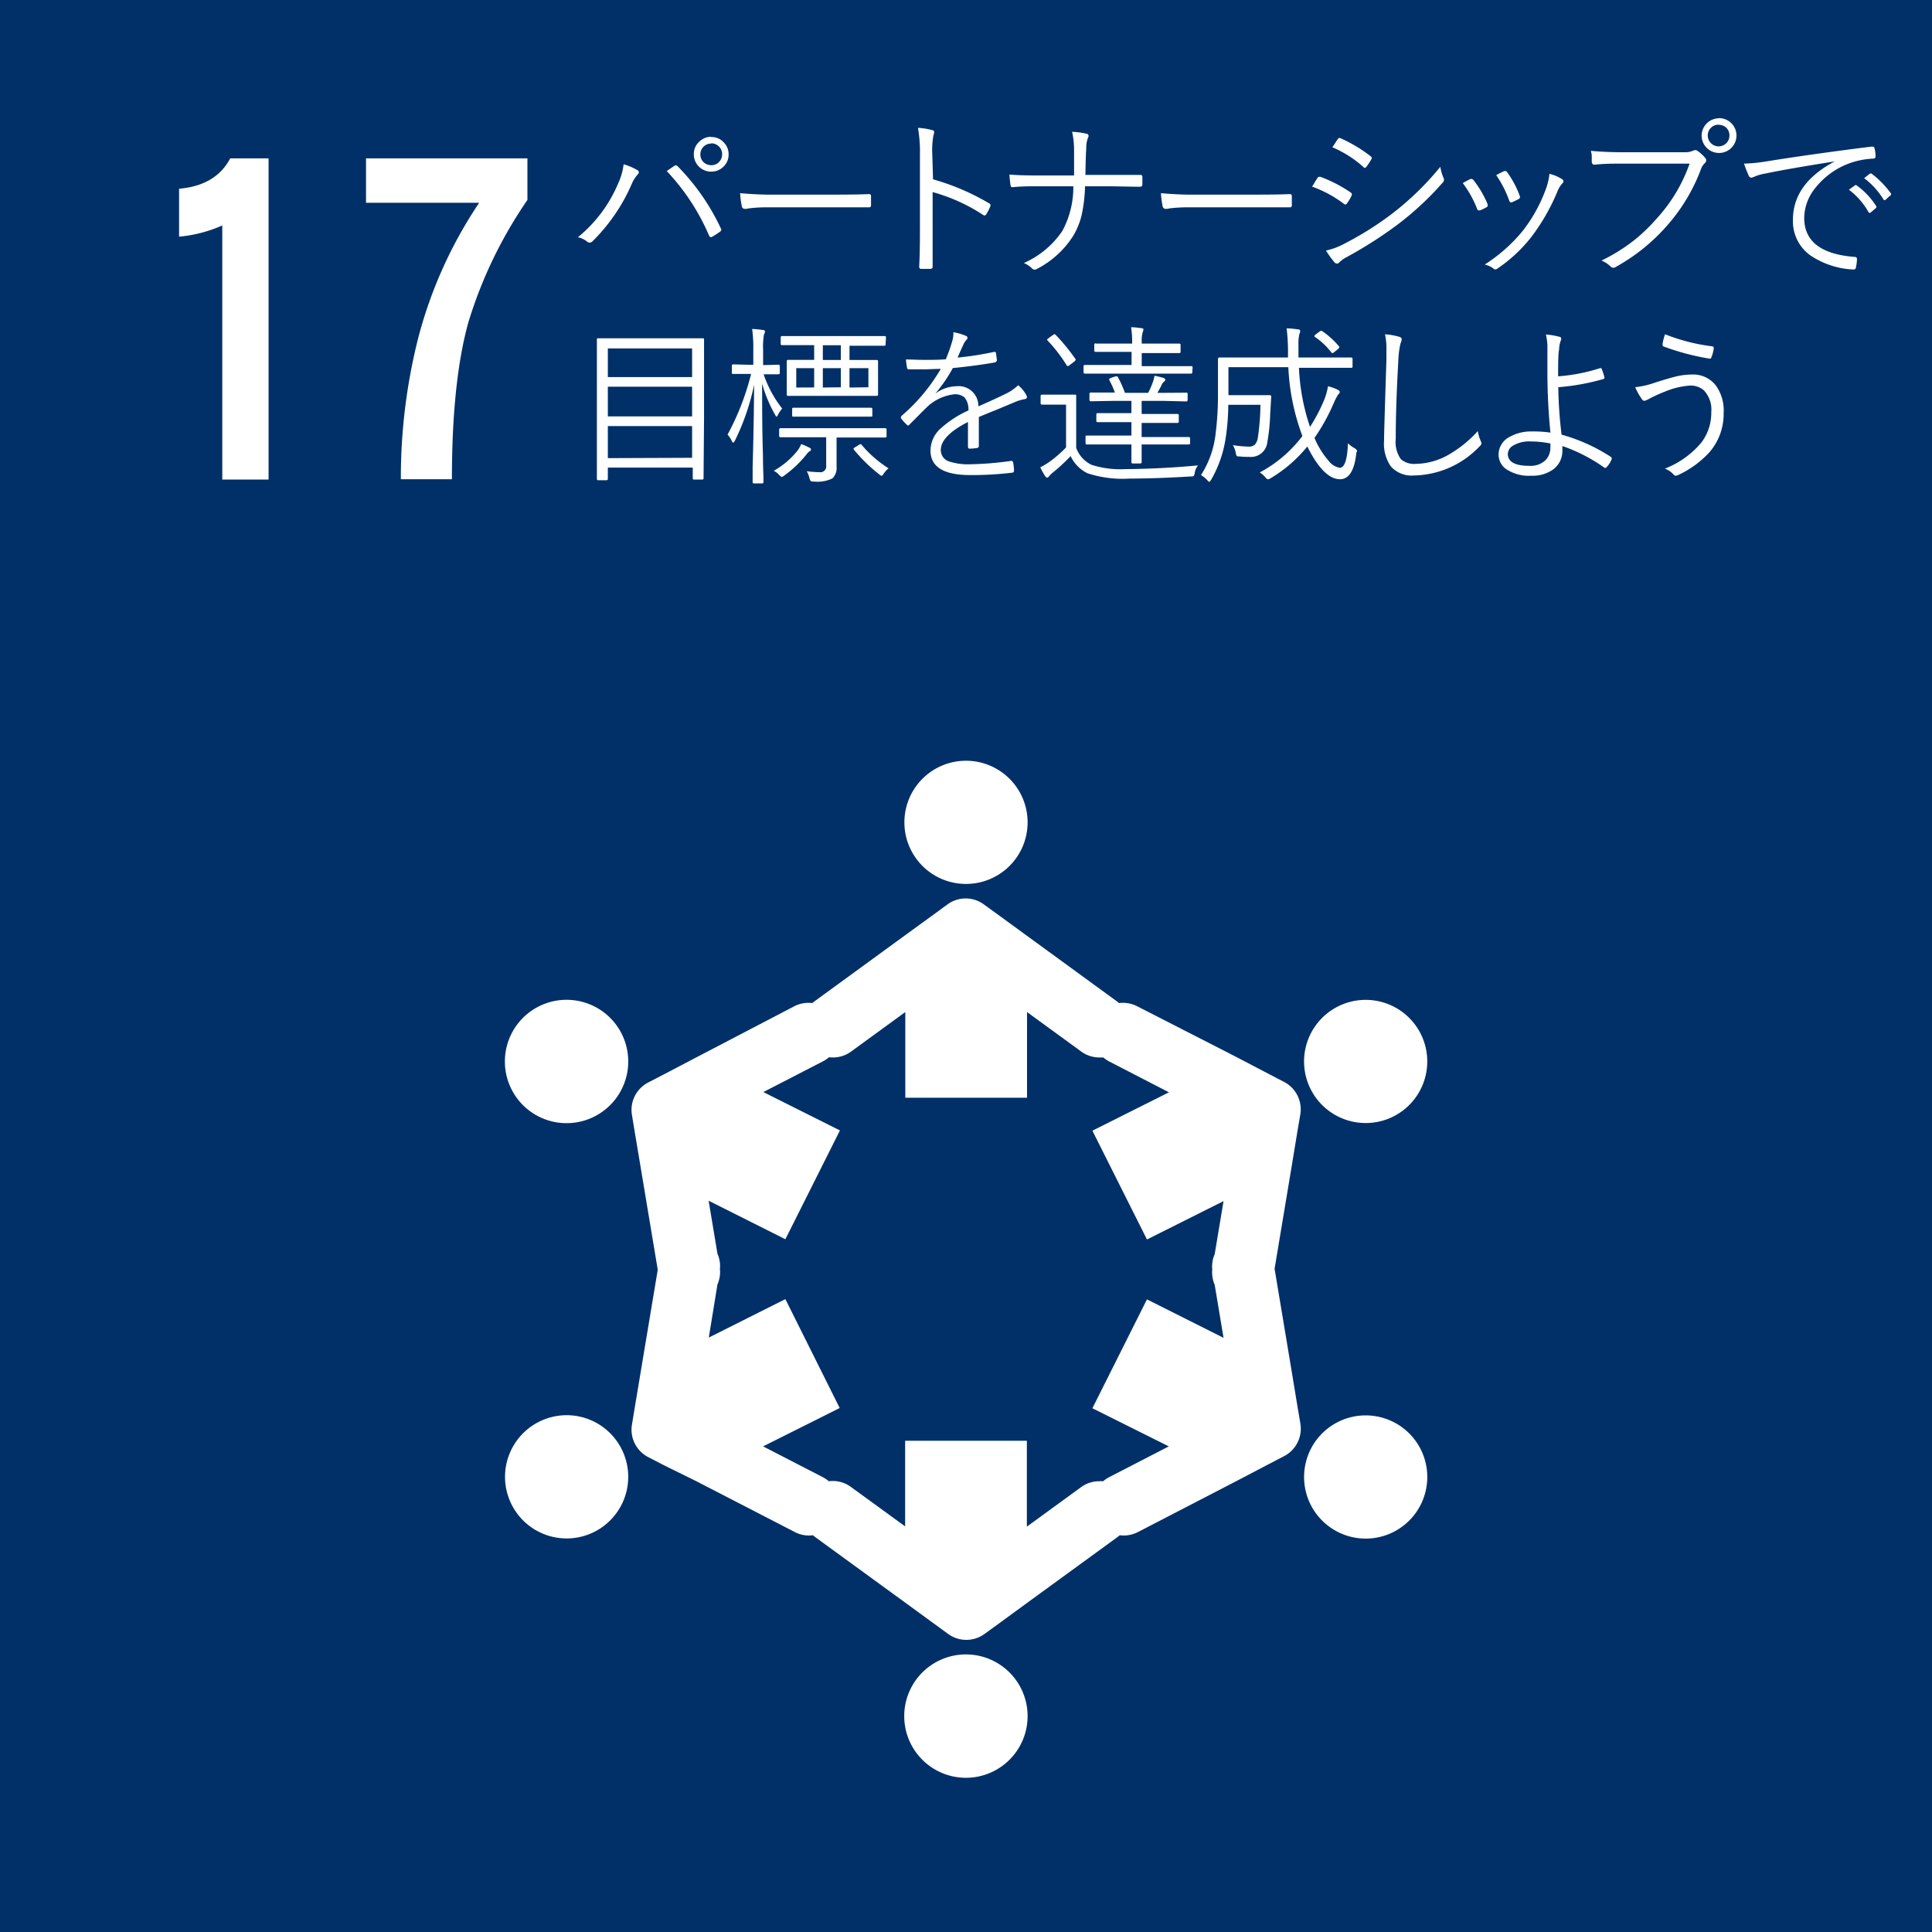 <svg xmlns="http://www.w3.org/2000/svg" viewBox="0 0 236.16 236.16"><defs><style>.cls-1{fill:#003067;}.cls-2{fill:#fff;}</style></defs><title>sdgs_17_1</title><g id="レイヤー_2" data-name="レイヤー 2"><g id="レイヤー_1-2" data-name="レイヤー 1"><rect class="cls-1" width="236.16" height="236.16"/><path class="cls-2" d="M118.08,108.05a7.53,7.53,0,1,0-7.53-7.53A7.53,7.53,0,0,0,118.08,108.05Z"/><path class="cls-2" d="M170.31,136.48a7.53,7.53,0,1,0-10.11-3.36A7.54,7.54,0,0,0,170.31,136.48Z"/><path class="cls-2" d="M158.58,138.37l.36-2.13a3.77,3.77,0,0,0-2-4l-1.92-1-3.82-2L139,123a3.84,3.84,0,0,0-2.21-.39l-.24-.19-11.07-8.07-3.47-2.53-1.75-1.27a3.75,3.75,0,0,0-4.44,0l-1.74,1.27-3.48,2.53-11.07,8.07-.24.19a3.79,3.79,0,0,0-2.2.39L85,129.31l-3.82,2-1.93,1a3.77,3.77,0,0,0-2,4l.35,2.13.71,4.24,2.09,12.53-2.09,12.53-.71,4.25-.35,2.13a3.77,3.77,0,0,0,2,4l1.93,1L85,181l12.17,6.28a3.71,3.71,0,0,0,2.2.38l.24.2,11.07,8.06,3.48,2.54,1.74,1.27a3.78,3.78,0,0,0,4.44,0l1.75-1.27,3.47-2.54,11.07-8.06.24-.2a3.75,3.75,0,0,0,2.21-.38L151.21,181l3.82-2,1.92-1a3.78,3.78,0,0,0,2-4l-.36-2.13-.7-4.25-2.09-12.53,2.09-12.53ZM142.87,176.8l-7.29,3.76a3.77,3.77,0,0,0-.73.5,3.87,3.87,0,0,0-.48,0,3.75,3.75,0,0,0-2.22.72l-6.63,4.83V176.11H110.64v10.47L104,181.75a3.73,3.73,0,0,0-2.69-.69,3.84,3.84,0,0,0-.74-.5l-7.29-3.76,9.36-4.69L96,158.8l-9.36,4.7L87.7,157a3.72,3.72,0,0,0,.3-1.88,3.68,3.68,0,0,0-.3-1.87l-1.08-6.48L96,151.48l6.67-13.3-9.36-4.69,7.29-3.76a3.84,3.84,0,0,0,.74-.5,3.73,3.73,0,0,0,2.69-.69l6.63-4.83v10.47h14.88V123.71l6.63,4.83a3.75,3.75,0,0,0,2.22.72,3.87,3.87,0,0,0,.48,0,3.77,3.77,0,0,0,.73.5l7.29,3.76-9.36,4.69,6.67,13.3,9.36-4.69-1.08,6.48a3.79,3.79,0,0,0-.3,1.87,3.83,3.83,0,0,0,.3,1.88l1.08,6.48-9.36-4.7-6.67,13.31Z"/><path class="cls-2" d="M72.61,123A7.54,7.54,0,1,0,76,133.12,7.54,7.54,0,0,0,72.61,123Z"/><path class="cls-2" d="M118.08,202.23a7.54,7.54,0,1,0,7.53,7.54A7.54,7.54,0,0,0,118.08,202.23Z"/><path class="cls-2" d="M170.31,173.81a7.53,7.53,0,1,0,3.36,10.1A7.53,7.53,0,0,0,170.31,173.81Z"/><path class="cls-2" d="M65.85,173.81A7.53,7.53,0,1,0,76,177.16,7.52,7.52,0,0,0,65.85,173.81Z"/><path class="cls-2" d="M32.83,19.36V58.62H27.17V27.56a16.78,16.78,0,0,1-5.28,1.37V23.07c3-.26,5.08-1.49,6.25-3.71Z"/><path class="cls-2" d="M64.47,19.36v5.08a54.06,54.06,0,0,0-7.23,15q-2,7.23-2,19.14H49a69.49,69.49,0,0,1,2.15-17.38,54.09,54.09,0,0,1,7.42-16.41H44.74V19.36Z"/><path class="cls-2" d="M70.64,29a16.93,16.93,0,0,0,4.91-6.55,7.85,7.85,0,0,0,.68-2.37,7.41,7.41,0,0,1,1.65.7.32.32,0,0,1,.21.28.47.47,0,0,1-.17.3,4.23,4.23,0,0,0-.73,1.2,22.26,22.26,0,0,1-4.74,6.91.55.55,0,0,1-.39.19.42.42,0,0,1-.26-.1A2.67,2.67,0,0,0,70.64,29Zm10.84-8.08.92-.63a.5.5,0,0,1,.22-.09.35.35,0,0,1,.22.13,27.19,27.19,0,0,1,5.25,7.54.49.49,0,0,1,.08.22.31.31,0,0,1-.16.23,10.32,10.32,0,0,1-1,.65.35.35,0,0,1-.17,0c-.06,0-.12-.06-.17-.18A26.78,26.78,0,0,0,81.48,20.89Zm5.45-4.17a2,2,0,0,1,1.58.7,2,2,0,0,1,.55,1.41,2,2,0,0,1-.7,1.58,2.07,2.07,0,0,1-1.43.54,2.11,2.11,0,0,1-2.12-2.12,2,2,0,0,1,.7-1.57A2.06,2.06,0,0,1,86.93,16.72Zm0,.8a1.31,1.31,0,0,0-1.32,1.31,1.3,1.3,0,0,0,.43,1,1.33,1.33,0,0,0,.89.33,1.27,1.27,0,0,0,1-.43,1.32,1.32,0,0,0,.34-.89,1.27,1.27,0,0,0-.43-1A1.3,1.3,0,0,0,86.93,17.52Z"/><path class="cls-2" d="M90.47,23.61a42.07,42.07,0,0,0,4.65.18h6.44c1.46,0,3,0,4.6-.06h.09c.15,0,.22.09.22.26s0,.32,0,.54,0,.4,0,.56-.07.25-.22.25h-.09c-1,0-2.57,0-4.54,0H93.88a19.22,19.22,0,0,0-2.27.12l-.41.07-.17,0a.36.36,0,0,1-.35-.3A10.51,10.51,0,0,1,90.47,23.61Z"/><path class="cls-2" d="M114.05,21.92a28.76,28.76,0,0,1,6.83,2.92c.13.05.19.13.19.22a.35.35,0,0,1,0,.12,7.45,7.45,0,0,1-.5,1c-.09.11-.16.16-.22.16a.41.41,0,0,1-.18-.07A21.7,21.7,0,0,0,114,23.48v4.87q0,.79,0,2.25c0,1.23,0,1.9,0,2s0,0,0,.07-.1.2-.28.2l-.52,0-.55,0a.25.25,0,0,1-.29-.29q.09-1.8.09-4.26V19a17.44,17.44,0,0,0-.24-3.37,7.72,7.72,0,0,1,1.74.28c.16,0,.24.12.24.25a1.66,1.66,0,0,1-.09.38,10.07,10.07,0,0,0-.14,2.32Z"/><path class="cls-2" d="M132.68,21.38h3.06c1.59,0,2.78,0,3.58,0h.09c.15,0,.23.09.23.26s0,.3,0,.46,0,.32,0,.46-.1.27-.3.27l-3.58-.06h-3.13a18.29,18.29,0,0,1-.43,3.59,9.07,9.07,0,0,1-1,2.44,11.37,11.37,0,0,1-4.45,4.07.54.54,0,0,1-.28.09.42.42,0,0,1-.32-.15,3.13,3.13,0,0,0-1-.66,11,11,0,0,0,4.71-3.93,11.24,11.24,0,0,0,1.34-5.45h-4.41c-.9,0-1.91,0-3,.11h-.07c-.11,0-.18-.09-.2-.28a12.63,12.63,0,0,1-.13-1.26c.86.07,2,.11,3.45.11h4.45c0-1.28,0-2.31,0-3.09a10.26,10.26,0,0,0-.24-2.25,9.56,9.56,0,0,1,1.78.24.26.26,0,0,1,.23.26.53.53,0,0,1-.07.24,3.32,3.32,0,0,0-.21,1.24C132.7,19.49,132.69,20.6,132.68,21.38Z"/><path class="cls-2" d="M141.91,23.61a42.32,42.32,0,0,0,4.65.18H153c1.47,0,3,0,4.6-.06h.09c.15,0,.22.09.22.26s0,.32,0,.54,0,.4,0,.56-.07.25-.22.25h-.09c-1,0-2.56,0-4.54,0h-7.74a19.34,19.34,0,0,0-2.27.12l-.41.07-.16,0a.36.36,0,0,1-.36-.3A10.51,10.51,0,0,1,141.91,23.61Z"/><path class="cls-2" d="M160.38,22.81q.15-.22.39-.63l.26-.41a.29.29,0,0,1,.24-.16l.12,0a16.85,16.85,0,0,1,3.7,1.91.3.3,0,0,1,.16.24.45.45,0,0,1-.06.2,5.35,5.35,0,0,1-.54.9.26.26,0,0,1-.21.14.29.29,0,0,1-.19-.1A14.58,14.58,0,0,0,160.38,22.81Zm1.7,7.82a8.62,8.62,0,0,0,2.21-.82,39.33,39.33,0,0,0,5.77-3.61,35.34,35.34,0,0,0,6-5.81,5.54,5.54,0,0,0,.39,1.36.49.49,0,0,1,.06.22.55.55,0,0,1-.16.35,37.11,37.11,0,0,1-5.54,5.15,51.72,51.72,0,0,1-6.13,3.92,4,4,0,0,0-1,.71.31.31,0,0,1-.24.12.46.46,0,0,1-.34-.18A13.73,13.73,0,0,1,162.08,30.63ZM162.86,18c.07-.1.19-.27.35-.52s.23-.36.3-.45.14-.17.2-.17a.62.62,0,0,1,.18.05,17.44,17.44,0,0,1,3.65,2.19c.09.07.14.14.14.2a.45.45,0,0,1-.08.22,8.64,8.64,0,0,1-.6.9.24.24,0,0,1-.16.09c-.05,0-.12,0-.22-.13A13.73,13.73,0,0,0,162.86,18Z"/><path class="cls-2" d="M178.8,22.38c.39-.22.71-.39.94-.5a.33.33,0,0,1,.14,0,.31.31,0,0,1,.24.14,12.55,12.55,0,0,1,1.72,2.94.48.48,0,0,1,0,.19c0,.06,0,.12-.15.19a5.54,5.54,0,0,1-.8.38l-.13,0c-.09,0-.16-.07-.21-.2A12.82,12.82,0,0,0,178.8,22.38Zm10.6-1.13a5.14,5.14,0,0,1,1.56.66.31.31,0,0,1,.15.25.33.33,0,0,1-.13.25,3.36,3.36,0,0,0-.61,1,25,25,0,0,1-3.08,5.42,18.22,18.22,0,0,1-4.25,4,.45.45,0,0,1-.27.1.26.26,0,0,1-.19-.08,2.71,2.71,0,0,0-1.1-.51,19.65,19.65,0,0,0,4.71-4.19A18.9,18.9,0,0,0,189,23,7.9,7.9,0,0,0,189.4,21.25Zm-6.51.16c.5-.27.82-.44,1-.5l.14,0c.08,0,.15.06.22.17A11.78,11.78,0,0,1,185.79,24a.35.35,0,0,1,0,.12.27.27,0,0,1-.17.22c-.29.15-.57.29-.84.4l-.1,0c-.07,0-.14-.07-.2-.22A13.2,13.2,0,0,0,182.89,21.41Z"/><path class="cls-2" d="M194.47,18.44c1.15.11,2.5.17,4,.17h7.43a2.42,2.42,0,0,0,1.06-.19.4.4,0,0,1,.24-.07.55.55,0,0,1,.3.09,5.49,5.49,0,0,1,.94.86.48.48,0,0,1,.12.3.45.45,0,0,1-.18.35,1.94,1.94,0,0,0-.46.72,22,22,0,0,1-4.12,6.88,23.35,23.35,0,0,1-6.24,5.05.66.66,0,0,1-.36.13.44.44,0,0,1-.34-.17,3.6,3.6,0,0,0-1.1-.71,22,22,0,0,0,4.14-2.6,22.65,22.65,0,0,0,2.65-2.58A19.5,19.5,0,0,0,206.53,20h-8.05c-1.22,0-2.4,0-3.53.13h-.07c-.17,0-.28-.11-.31-.34,0,0,0-.28,0-.67S194.47,18.57,194.47,18.44Zm15.6-4A2.13,2.13,0,1,1,208,16.59a2.13,2.13,0,0,1,2.12-2.13Zm0,.8a1.31,1.31,0,0,0-1.32,1.33,1.33,1.33,0,0,0,2.31.89,1.32,1.32,0,0,0,.34-.89,1.3,1.3,0,0,0-.43-1A1.36,1.36,0,0,0,210.07,15.26Z"/><path class="cls-2" d="M213.18,20a19.3,19.3,0,0,0,2.6-.25q5.86-.94,13-1.83h.07a.26.26,0,0,1,.28.17,4.31,4.31,0,0,1,.13,1.05c0,.15-.1.23-.28.25a9.72,9.72,0,0,0-3.07.63,9.45,9.45,0,0,0-4,2.94,5.92,5.92,0,0,0-1.37,3.67q0,4.28,6.11,4.77c.23,0,.34.1.34.24a5.07,5.07,0,0,1-.12,1c0,.2-.14.3-.28.3h-.06a10.14,10.14,0,0,1-5.29-1.76,5.12,5.12,0,0,1-2.08-4.31q0-4.43,5.11-7.14l0,0q-5.76.91-8.52,1.49a5.39,5.39,0,0,0-1.26.36,2.7,2.7,0,0,1-.4.14.35.35,0,0,1-.3-.18A14.14,14.14,0,0,1,213.18,20ZM226,23.19l.78-.56a.1.1,0,0,1,.09,0,.22.22,0,0,1,.12.06,9.27,9.27,0,0,1,2.37,2.54.12.12,0,0,1,0,.09.14.14,0,0,1-.08.13l-.61.52a.24.24,0,0,1-.13.05.15.15,0,0,1-.14-.09A8.82,8.82,0,0,0,226,23.19Zm1.85-1.4.67-.53a.31.31,0,0,1,.13-.05.13.13,0,0,1,.1,0,11.28,11.28,0,0,1,2.4,2.45.34.34,0,0,1,0,.1c0,.05,0,.1-.11.15l-.56.51a.15.15,0,0,1-.11.05.19.19,0,0,1-.15-.1A9.22,9.22,0,0,0,227.88,21.79Z"/><path class="cls-2" d="M86,58.46a.14.14,0,0,1-.16.16h-1a.14.14,0,0,1-.16-.16v-1.3H74.3v1.36a.16.16,0,0,1-.18.18h-1c-.11,0-.16-.06-.16-.18l0-7.45V46.93l0-5.41c0-.12,0-.17.16-.17l3,0h6.78l3,0c.11,0,.16,0,.16.17l0,4.85V51ZM84.6,46.09v-3.5H74.3v3.5Zm0,4.81V47.27H74.3V50.9Zm0,5.06V52.08H74.3V56Z"/><path class="cls-2" d="M95.61,49.94a3.7,3.7,0,0,0-.52.77c-.06.14-.12.21-.17.21s-.09-.07-.17-.21a16.75,16.75,0,0,1-1.59-3.82c0,2.78,0,5.69.1,8.75q0,1.15.06,2.55c0,.47,0,.72,0,.75s0,.15-.16.15h-1a.14.14,0,0,1-.16-.15l0-1.83c.1-3.61.16-7,.18-10.09a28.46,28.46,0,0,1-2.35,6.85c-.09.16-.15.24-.19.24s-.13-.07-.19-.2a2.66,2.66,0,0,0-.52-.78,31.55,31.55,0,0,0,2.88-7.42H91.5l-1.86,0c-.12,0-.18,0-.18-.16v-.84c0-.12.06-.17.18-.17l1.86.05h.58V42.77a17.07,17.07,0,0,0-.14-2.56,11.39,11.39,0,0,1,1.31.13c.17,0,.26.08.26.16a1.1,1.1,0,0,1-.13.42,8.73,8.73,0,0,0-.1,1.81v1.9h0l1.85-.05c.13,0,.19.05.19.17v.84c0,.11-.06.16-.19.16l-1.79,0A14.18,14.18,0,0,0,95.61,49.94Zm3.53,5a.21.21,0,0,1-.15.2,1.65,1.65,0,0,0-.42.42,13.71,13.71,0,0,1-2.72,2.58,1,1,0,0,1-.3.17s-.15-.09-.32-.26a2,2,0,0,0-.65-.5,10,10,0,0,0,2.9-2.46,3.71,3.71,0,0,0,.46-.81,9.49,9.49,0,0,1,1,.44C99.08,54.79,99.14,54.86,99.14,55Zm9.23-1.63a.15.15,0,0,1-.16.17l-2.95,0h-3V54.6l0,2.45a1.79,1.79,0,0,1-.51,1.43,4.2,4.2,0,0,1-2.28.38.69.69,0,0,1-.38-.06,1.07,1.07,0,0,1-.14-.34,3.07,3.07,0,0,0-.34-.86,13.87,13.87,0,0,0,1.59.12.71.71,0,0,0,.79-.81V53.45H98.35l-2.93,0c-.12,0-.18-.06-.18-.17v-.76a.16.16,0,0,1,.18-.18l2.93,0h6.91l2.95,0c.1,0,.16.06.16.18Zm-.12-11.22c0,.11,0,.17-.15.17l-2.93,0h-1.33V44h.49l2.84,0a.15.15,0,0,1,.16.16l0,1.41v1.25l0,1.4c0,.12-.06.17-.16.17l-2.84,0H99.18l-2.84,0a.15.15,0,0,1-.17-.17l0-1.4V45.56l0-1.41a.15.15,0,0,1,.17-.16l2.82,0h.36v-1.8h-1l-2.92,0a.15.15,0,0,1-.17-.17v-.78a.15.15,0,0,1,.17-.16l2.92,0h6.7l2.93,0a.14.14,0,0,1,.15.16Zm-1.62,8.7c0,.1,0,.14-.16.14l-2.65,0H99.64l-2.65,0c-.11,0-.16,0-.16-.14V50a.14.14,0,0,1,.16-.16l2.65,0h4.18l2.65,0a.14.14,0,0,1,.16.16Zm-7.11-3.43V45H97.33v2.37ZM102.78,44v-1.8h-2.2V44Zm0,3.34V45h-2.2v2.37Zm3.37,0V45h-2.31v2.37Zm2.48,9.89a3,3,0,0,0-.58.63c-.13.2-.22.3-.28.3a.73.73,0,0,1-.3-.18,19.33,19.33,0,0,1-3.08-3,.28.28,0,0,1-.06-.13c0-.05.07-.11.21-.19l.46-.28a.5.5,0,0,1,.2-.09.16.16,0,0,1,.11.07A14.32,14.32,0,0,0,108.63,57.26Z"/><path class="cls-2" d="M116.53,40.61a6.38,6.38,0,0,1,1.57.46.24.24,0,0,1,.16.23.29.29,0,0,1-.12.23,2.31,2.31,0,0,0-.38.59c-.16.34-.4.87-.71,1.59a37.64,37.64,0,0,0,4.43-.69.49.49,0,0,1,.14,0s.09,0,.12.11c.08.57.12.87.12.92s-.09.22-.28.26c-1.56.27-3.26.5-5.11.68a18.06,18.06,0,0,1-2.15,3.13l0,0a4.48,4.48,0,0,1,2.63-.91,2.41,2.41,0,0,1,2.64,2.46q2-.87,3.27-1.5a5.86,5.86,0,0,0,1.6-1.08,4.14,4.14,0,0,1,1,1.22.46.46,0,0,1,.07.22c0,.14-.09.23-.28.26a5.34,5.34,0,0,0-1.15.34l-2.39,1c-.87.34-1.55.63-2.06.84v3.53a.24.24,0,0,1-.23.26,5.22,5.22,0,0,1-.91.08c-.13,0-.19-.09-.19-.26,0-1.3,0-2.3,0-3Q115,53.28,115,55a1.44,1.44,0,0,0,1,1.4,7.37,7.37,0,0,0,2.59.35,40.16,40.16,0,0,0,5-.41h.06q.12,0,.18.15a5.71,5.71,0,0,1,.12,1c0,.16-.06.26-.16.28a40.86,40.86,0,0,1-5.2.3c-3.24,0-4.85-1-4.85-3a3.64,3.64,0,0,1,1.17-2.63,13,13,0,0,1,3.47-2.27,2.31,2.31,0,0,0-.49-1.6,1.79,1.79,0,0,0-1.27-.37,5.76,5.76,0,0,0-3.45,1.7c-.41.39-1.08,1.08-2,2a.26.26,0,0,1-.17.11.17.17,0,0,1-.13-.07,5.23,5.23,0,0,1-.74-.82.33.33,0,0,1,0-.14.26.26,0,0,1,.09-.16A22.44,22.44,0,0,0,115,45.09c-.73,0-1.48.06-2.28.06l-1.63,0c-.13,0-.2-.07-.22-.21a8.93,8.93,0,0,1-.13-1c.74,0,1.48.05,2.24.05s1.75,0,2.63-.07a19.38,19.38,0,0,0,.75-2.1,3.53,3.53,0,0,0,.18-1Z"/><path class="cls-2" d="M146.44,56.89a2,2,0,0,0-.4.89.91.91,0,0,1-.12.4.67.67,0,0,1-.36.06q-4.06.25-7.46.26a13.88,13.88,0,0,1-5.17-.65,4.42,4.42,0,0,1-2.06-2.1,22,22,0,0,1-2.16,2,3.35,3.35,0,0,0-.46.44c-.08.13-.17.19-.25.19s-.17-.06-.25-.19a7.78,7.78,0,0,1-.59-1.07,8.78,8.78,0,0,0,1.28-.78,15.47,15.47,0,0,0,1.87-1.65V49.46h-1.49l-1.43,0c-.13,0-.19-.06-.19-.18V48.4c0-.11.06-.16.19-.16l1.43,0h1.07l1.52,0c.09,0,.14,0,.14.16l0,2v4.35a3.71,3.71,0,0,0,1.88,2.07,11.6,11.6,0,0,0,4.19.52C140.37,57.32,143.33,57.18,146.44,56.89Zm-14.95-13a.31.31,0,0,1,0,.09s-.06.12-.16.21l-.58.44a.45.45,0,0,1-.23.12s-.08,0-.15-.12a18.45,18.45,0,0,0-2.31-3,.22.22,0,0,1-.07-.12s.07-.1.2-.19l.53-.38a.43.43,0,0,1,.19-.09.26.26,0,0,1,.12.07A24.25,24.25,0,0,1,131.49,43.93Zm14.25,1.62a.14.14,0,0,1-.16.16l-3,0h-7l-2.95,0c-.12,0-.18-.05-.18-.16v-.74c0-.11.06-.16.18-.16l2.95,0h2.74v-1.6h-1.64l-2.75,0c-.12,0-.17-.06-.17-.16v-.74A.15.15,0,0,1,134,42l2.75,0h1.64v0a12,12,0,0,0-.13-2c.43,0,.87.06,1.3.12.14,0,.21.07.21.16a1.23,1.23,0,0,1-.1.36,3.59,3.59,0,0,0-.11,1.09v.27h1.87l2.73,0c.1,0,.15.06.15.17V43a.14.14,0,0,1-.15.16l-2.73,0h-1.87v1.6h3.06l3,0a.14.14,0,0,1,.16.16Zm-.27,8.65a.15.15,0,0,1-.17.17l-2.91,0h-2.84l0,2.16c0,.11-.06.16-.17.16h-.92a.14.14,0,0,1-.16-.16l0-2.16h-2.54l-2.91,0c-.11,0-.16-.06-.16-.17v-.75c0-.11,0-.17.16-.17l2.91,0h2.54V51.6h-1.46l-2.66,0a.15.15,0,0,1-.17-.17v-.76a.15.15,0,0,1,.17-.17l2.66,0h1.46V49h-2.1l-2.86.05c-.11,0-.17-.07-.17-.19v-.72c0-.11.06-.16.17-.16l2.86,0h.08a10.91,10.91,0,0,0-.7-1.55.23.23,0,0,1,0-.09s.08-.1.25-.16l.52-.17a.57.57,0,0,1,.16,0c.06,0,.11,0,.16.12a14.29,14.29,0,0,1,.84,1.89h2.83a8,8,0,0,0,.54-1.21,4.59,4.59,0,0,0,.24-.88,11.08,11.08,0,0,1,1.09.26c.16.07.23.14.23.22a.34.34,0,0,1-.16.25,1,1,0,0,0-.3.42c-.11.24-.28.55-.5.94h.62L145,48c.11,0,.17,0,.17.16v.72c0,.12-.06.19-.17.19L142.15,49h-2.6v1.6h1.7l2.67,0a.15.15,0,0,1,.17.17v.76a.15.15,0,0,1-.17.17l-2.67,0h-1.7v1.72h2.84l2.91,0a.15.15,0,0,1,.17.17Z"/><path class="cls-2" d="M165.8,55.31c-.22,2.18-.9,3.27-2,3.27q-2,0-4-4a17,17,0,0,1-4.5,3.89.83.83,0,0,1-.31.12c-.08,0-.2-.1-.36-.29a2.67,2.67,0,0,0-.64-.55,15.92,15.92,0,0,0,5.21-4.45,27.39,27.39,0,0,1-1.72-8.42h-7.32v3.42h3.23l1.8,0c.13,0,.2.06.2.18l-.13,2.2a23.14,23.14,0,0,1-.35,3.39,2,2,0,0,1-2.13,1.78,12,12,0,0,1-1.32-.06c-.18,0-.28,0-.32-.11a2.42,2.42,0,0,1-.1-.39,2.8,2.8,0,0,0-.34-.88,13.74,13.74,0,0,0,1.93.18,1.11,1.11,0,0,0,.73-.21,1.61,1.61,0,0,0,.39-.85,29.28,29.28,0,0,0,.32-4.05h-3.93a28.25,28.25,0,0,1-.3,3.94,14.52,14.52,0,0,1-1.78,5.2c-.12.19-.2.28-.24.28s-.14-.08-.27-.23a2.92,2.92,0,0,0-.75-.59,11.73,11.73,0,0,0,1.8-5.14,37.55,37.55,0,0,0,.28-4.87l0-4.17c0-.13.06-.2.18-.2l2.94,0h5.44l0-1a23.34,23.34,0,0,0-.17-2.56c.46,0,.92.06,1.39.12q.27,0,.27.21a.68.68,0,0,1-.09.33,5.12,5.12,0,0,0-.12,1.41v.43l0,1.06h3.53l2.92,0c.11,0,.16.07.16.19v.91a.14.14,0,0,1-.16.16l-2.92,0h-3.47a25.78,25.78,0,0,0,1.35,7.22,20.27,20.27,0,0,0,1.64-3.08,7.87,7.87,0,0,0,.56-1.89,5.6,5.6,0,0,1,1.18.43c.17.09.26.18.26.28s-.09.19-.26.4a8.84,8.84,0,0,0-.5,1,24.29,24.29,0,0,1-2.33,4.21,10.11,10.11,0,0,0,1.73,2.8,2.16,2.16,0,0,0,1.36.85c.59,0,.92-1,1-3a3.31,3.31,0,0,0,.73.56c.25.13.38.27.38.41S165.81,55.21,165.8,55.31Zm-2.15-13s.08.09.08.12-.06.13-.16.22l-.44.36c-.12.1-.2.15-.26.15a.21.21,0,0,1-.14-.09,8.45,8.45,0,0,0-1.95-1.85c-.07,0-.11-.1-.11-.14s.05-.11.15-.2l.42-.31a.59.59,0,0,1,.21-.12.31.31,0,0,1,.13,0A9.89,9.89,0,0,1,163.65,42.31Z"/><path class="cls-2" d="M169.3,40.86a8.59,8.59,0,0,1,1.71.3c.22.06.33.16.33.31a1.93,1.93,0,0,1-.16.55,11.53,11.53,0,0,0-.26,2.17c-.21,3.71-.31,6.85-.31,9.44a3.64,3.64,0,0,0,.63,2.5,2.48,2.48,0,0,0,1.85.57,8.31,8.31,0,0,0,4.22-1.26,14.32,14.32,0,0,0,3.33-2.75,5.19,5.19,0,0,0,.36,1.22,1.72,1.72,0,0,1,.09.28c0,.12-.09.25-.26.4a11.31,11.31,0,0,1-8,3.53A3.4,3.4,0,0,1,170,57a4.89,4.89,0,0,1-.82-3.12q0-1,.29-9.87c0-.52,0-.92,0-1.22A8.42,8.42,0,0,0,169.3,40.86Z"/><path class="cls-2" d="M190.46,46a21.82,21.82,0,0,0,5.13-1h.06c.06,0,.1,0,.14.1a7.33,7.33,0,0,1,.34,1.06v0a.18.18,0,0,1-.14.17,27.43,27.43,0,0,1-5.51,1,52.85,52.85,0,0,0,.4,5.8,21.68,21.68,0,0,1,6,2.7c.09.06.13.12.13.18a.44.44,0,0,1,0,.1,3,3,0,0,1-.63,1,.24.24,0,0,1-.13.08.26.26,0,0,1-.1,0,20.5,20.5,0,0,0-5.17-2.67c0,.23,0,.42,0,.59a2.79,2.79,0,0,1-1.14,2.28,4.33,4.33,0,0,1-2.65.76,5,5,0,0,1-3.1-.82,2.16,2.16,0,0,1-.91-1.8,2.43,2.43,0,0,1,1.36-2.13,5.31,5.31,0,0,1,2.71-.66,14.55,14.55,0,0,1,2.27.14c-.22-2.17-.35-4.48-.37-6.92l0-3.34a6.42,6.42,0,0,0-.19-1.73,8.56,8.56,0,0,1,1.66.28c.15,0,.22.13.22.26a.49.49,0,0,1-.06.2,3.42,3.42,0,0,0-.2,1.1C190.47,43.14,190.46,44.23,190.46,46Zm-1,8.2a12.27,12.27,0,0,0-2.36-.24,3.86,3.86,0,0,0-2.15.51,1.23,1.23,0,0,0-.64,1q0,1.47,2.61,1.47a2.64,2.64,0,0,0,2-.69,2.19,2.19,0,0,0,.59-1.6A3,3,0,0,0,189.51,54.15Z"/><path class="cls-2" d="M199.88,47.33a10.53,10.53,0,0,0,2.39-.55c1.26-.4,2.13-.65,2.63-.77a8.51,8.51,0,0,1,1.93-.23,3.49,3.49,0,0,1,2.86,1.28,5.17,5.17,0,0,1,1,3.42A7.14,7.14,0,0,1,209,55.23,12,12,0,0,1,205.27,58a1.07,1.07,0,0,1-.44.15.34.34,0,0,1-.26-.15,2.78,2.78,0,0,0-1.06-.72,10.92,10.92,0,0,0,4.47-3.2,6,6,0,0,0,1.2-3.72,3.41,3.41,0,0,0-.92-2.66,2.48,2.48,0,0,0-1.68-.57,9.83,9.83,0,0,0-3.07.74,18.07,18.07,0,0,0-1.89.86A2.5,2.5,0,0,1,201,49c-.13,0-.26-.12-.39-.34A7.54,7.54,0,0,1,199.88,47.33Zm3.65-6.47a23.38,23.38,0,0,0,5.73,1.47c.15,0,.22.09.22.21v.07a4.47,4.47,0,0,1-.26,1q-.09.24-.18.24h0a29.61,29.61,0,0,1-5.74-1.52s-.07-.07-.07-.18a.68.68,0,0,1,0-.12A6.1,6.1,0,0,1,203.53,40.86Z"/></g></g></svg>